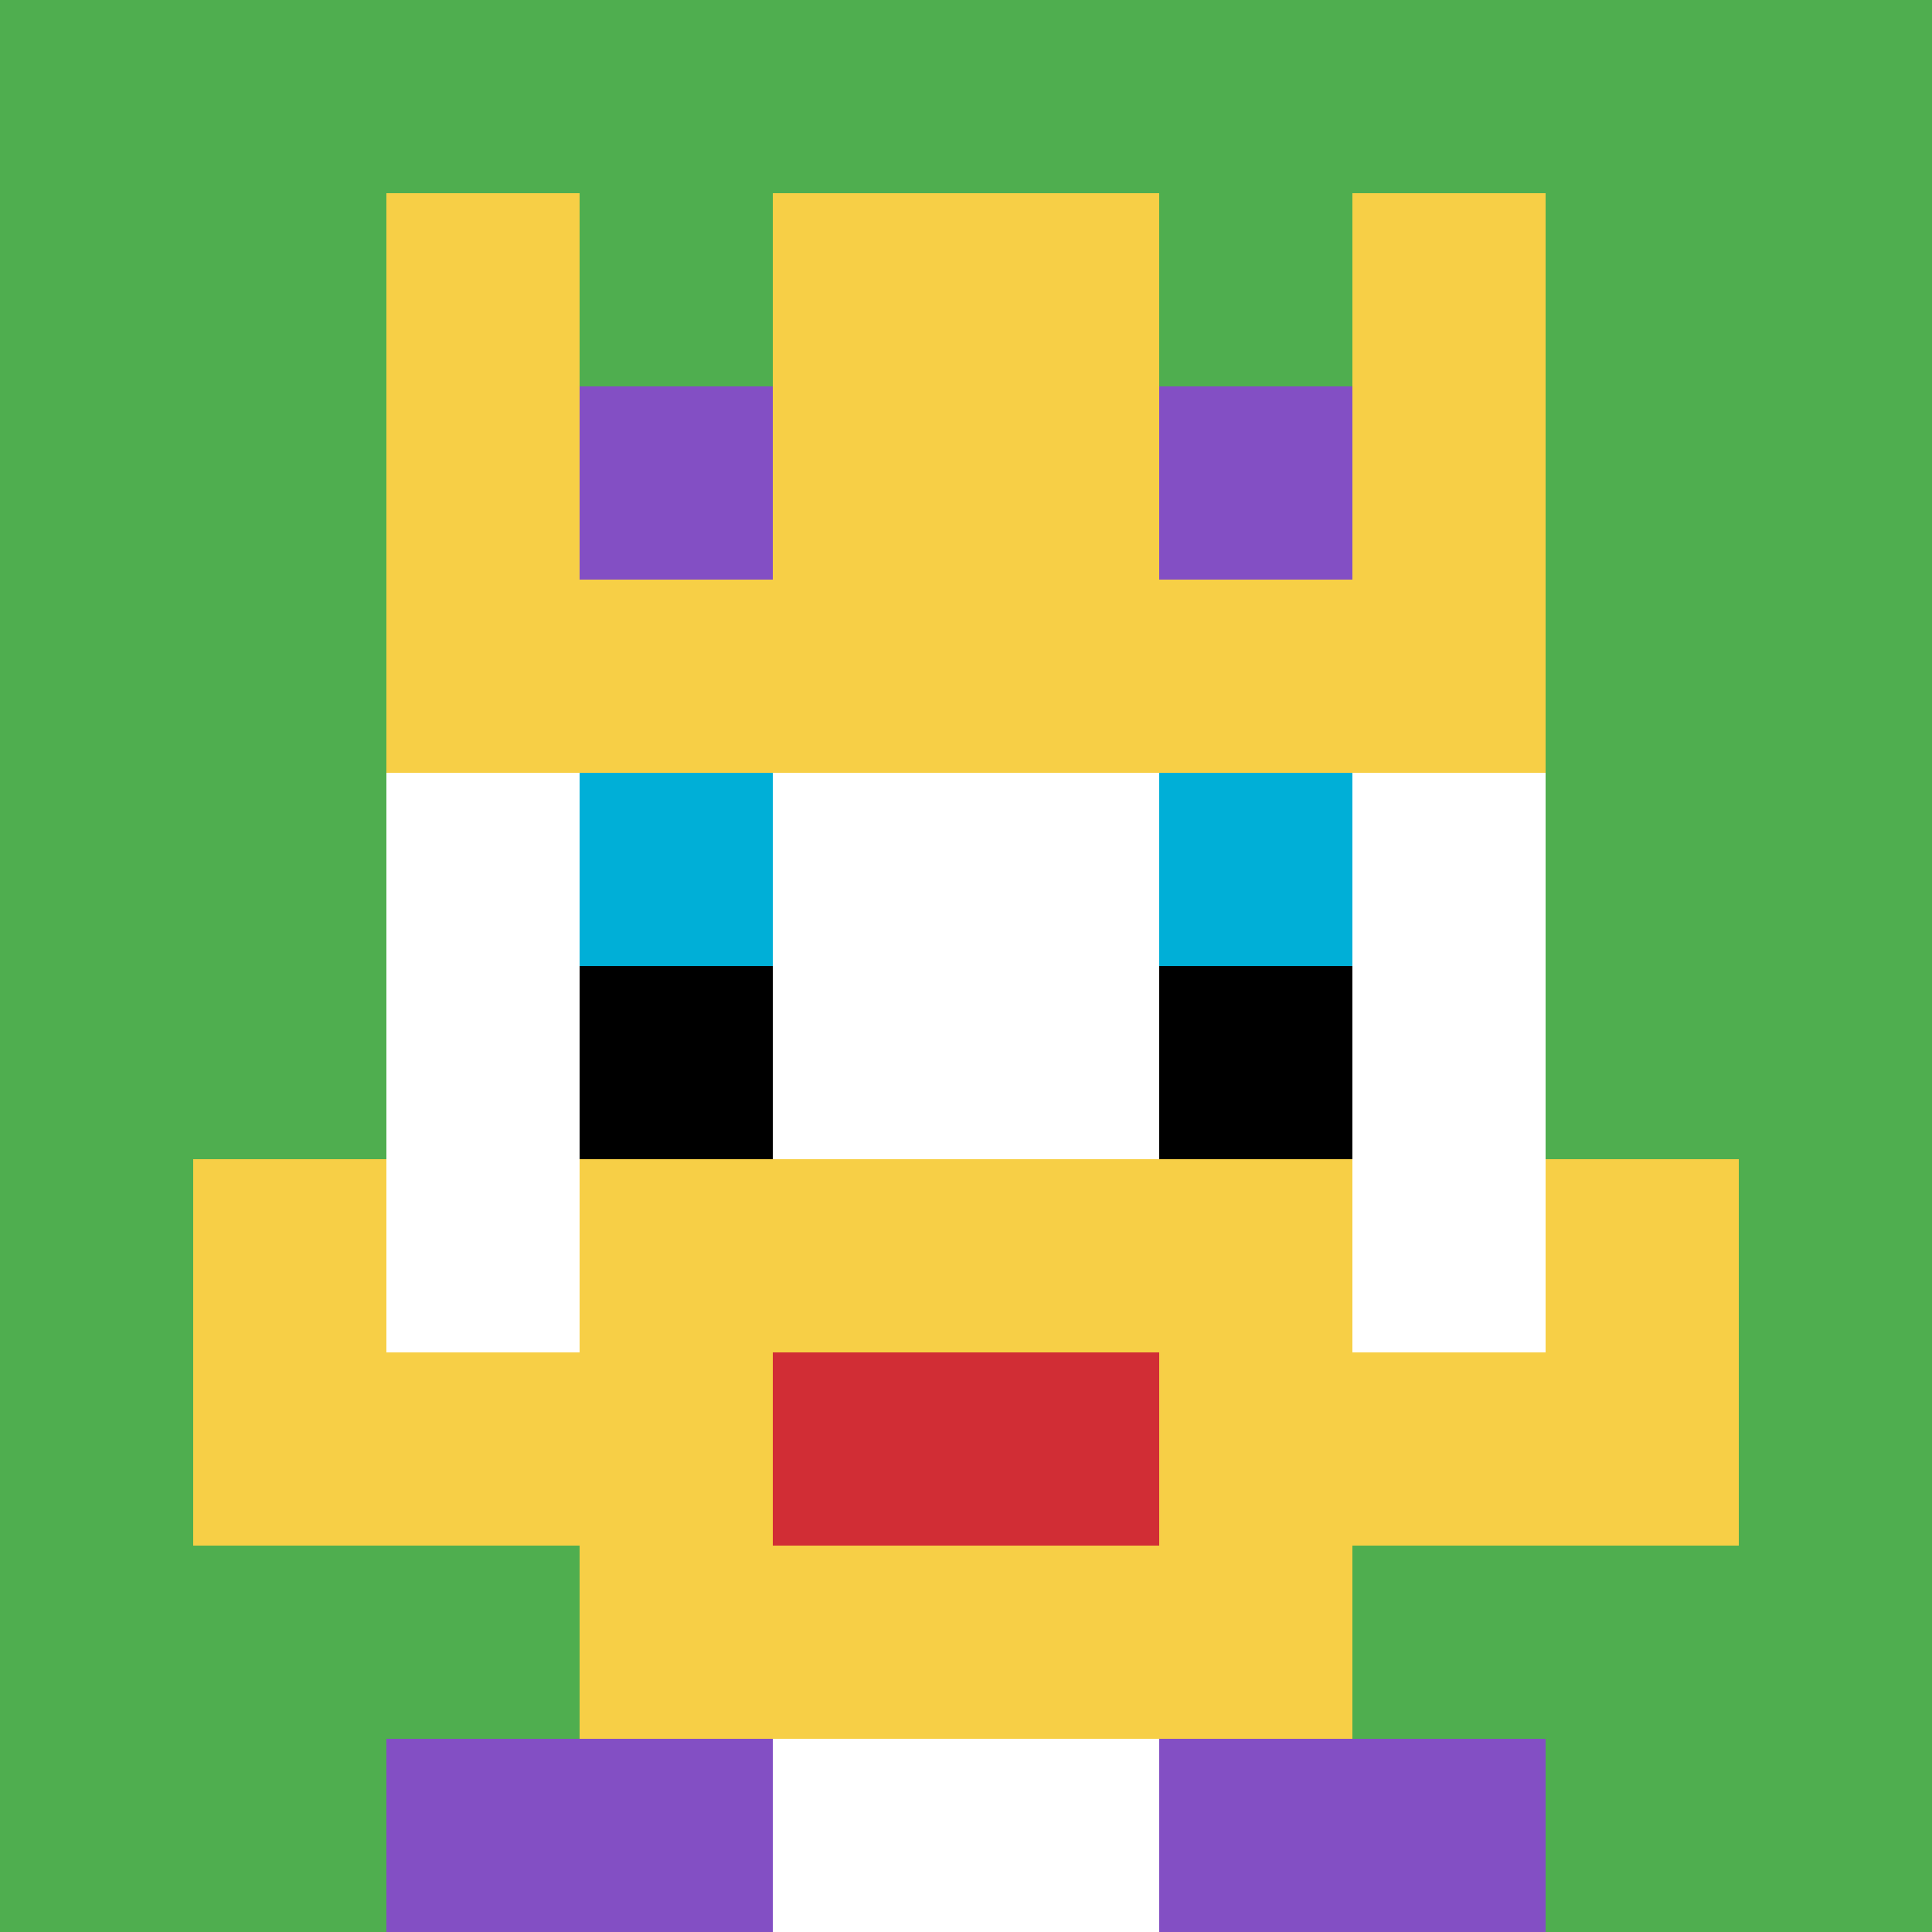 <svg xmlns="http://www.w3.org/2000/svg" version="1.1" width="739" height="739"><title>'goose-pfp-747406' by Dmitri Cherniak</title><desc>seed=747406
backgroundColor=#974040
padding=0
innerPadding=0
timeout=500
dimension=1
border=false
Save=function(){return n.handleSave()}
frame=128

Rendered at Wed Oct 04 2023 08:51:43 GMT+0800 (中国标准时间)
Generated in &lt;1ms
</desc><defs></defs><rect width="100%" height="100%" fill="#974040"></rect><g><g id="0-0"><rect x="0" y="0" height="739" width="739" fill="#4FAE4F"></rect><g><rect id="0-0-3-2-4-7" x="221.7" y="147.8" width="295.6" height="517.3" fill="#ffffff"></rect><rect id="0-0-2-3-6-5" x="147.8" y="221.7" width="443.4" height="369.5" fill="#ffffff"></rect><rect id="0-0-4-8-2-2" x="295.6" y="591.2" width="147.8" height="147.8" fill="#ffffff"></rect><rect id="0-0-1-7-8-1" x="73.9" y="517.3" width="591.2" height="73.9" fill="#F7CF46"></rect><rect id="0-0-3-6-4-3" x="221.7" y="443.4" width="295.6" height="221.7" fill="#F7CF46"></rect><rect id="0-0-4-7-2-1" x="295.6" y="517.3" width="147.8" height="73.9" fill="#D12D35"></rect><rect id="0-0-1-6-1-2" x="73.9" y="443.4" width="73.9" height="147.8" fill="#F7CF46"></rect><rect id="0-0-8-6-1-2" x="591.2" y="443.4" width="73.9" height="147.8" fill="#F7CF46"></rect><rect id="0-0-3-4-1-1" x="221.7" y="295.6" width="73.9" height="73.9" fill="#00AFD7"></rect><rect id="0-0-6-4-1-1" x="443.4" y="295.6" width="73.9" height="73.9" fill="#00AFD7"></rect><rect id="0-0-3-5-1-1" x="221.7" y="369.5" width="73.9" height="73.9" fill="#000000"></rect><rect id="0-0-6-5-1-1" x="443.4" y="369.5" width="73.9" height="73.9" fill="#000000"></rect><rect id="0-0-2-1-1-2" x="147.8" y="73.9" width="73.9" height="147.8" fill="#F7CF46"></rect><rect id="0-0-4-1-2-2" x="295.6" y="73.9" width="147.8" height="147.8" fill="#F7CF46"></rect><rect id="0-0-7-1-1-2" x="517.3" y="73.9" width="73.9" height="147.8" fill="#F7CF46"></rect><rect id="0-0-2-2-6-2" x="147.8" y="147.8" width="443.4" height="147.8" fill="#F7CF46"></rect><rect id="0-0-3-2-1-1" x="221.7" y="147.8" width="73.9" height="73.9" fill="#834FC4"></rect><rect id="0-0-6-2-1-1" x="443.4" y="147.8" width="73.9" height="73.9" fill="#834FC4"></rect><rect id="0-0-2-9-2-1" x="147.8" y="665.1" width="147.8" height="73.9" fill="#834FC4"></rect><rect id="0-0-6-9-2-1" x="443.4" y="665.1" width="147.8" height="73.9" fill="#834FC4"></rect></g><rect x="0" y="0" stroke="white" stroke-width="0" height="739" width="739" fill="none"></rect></g></g></svg>